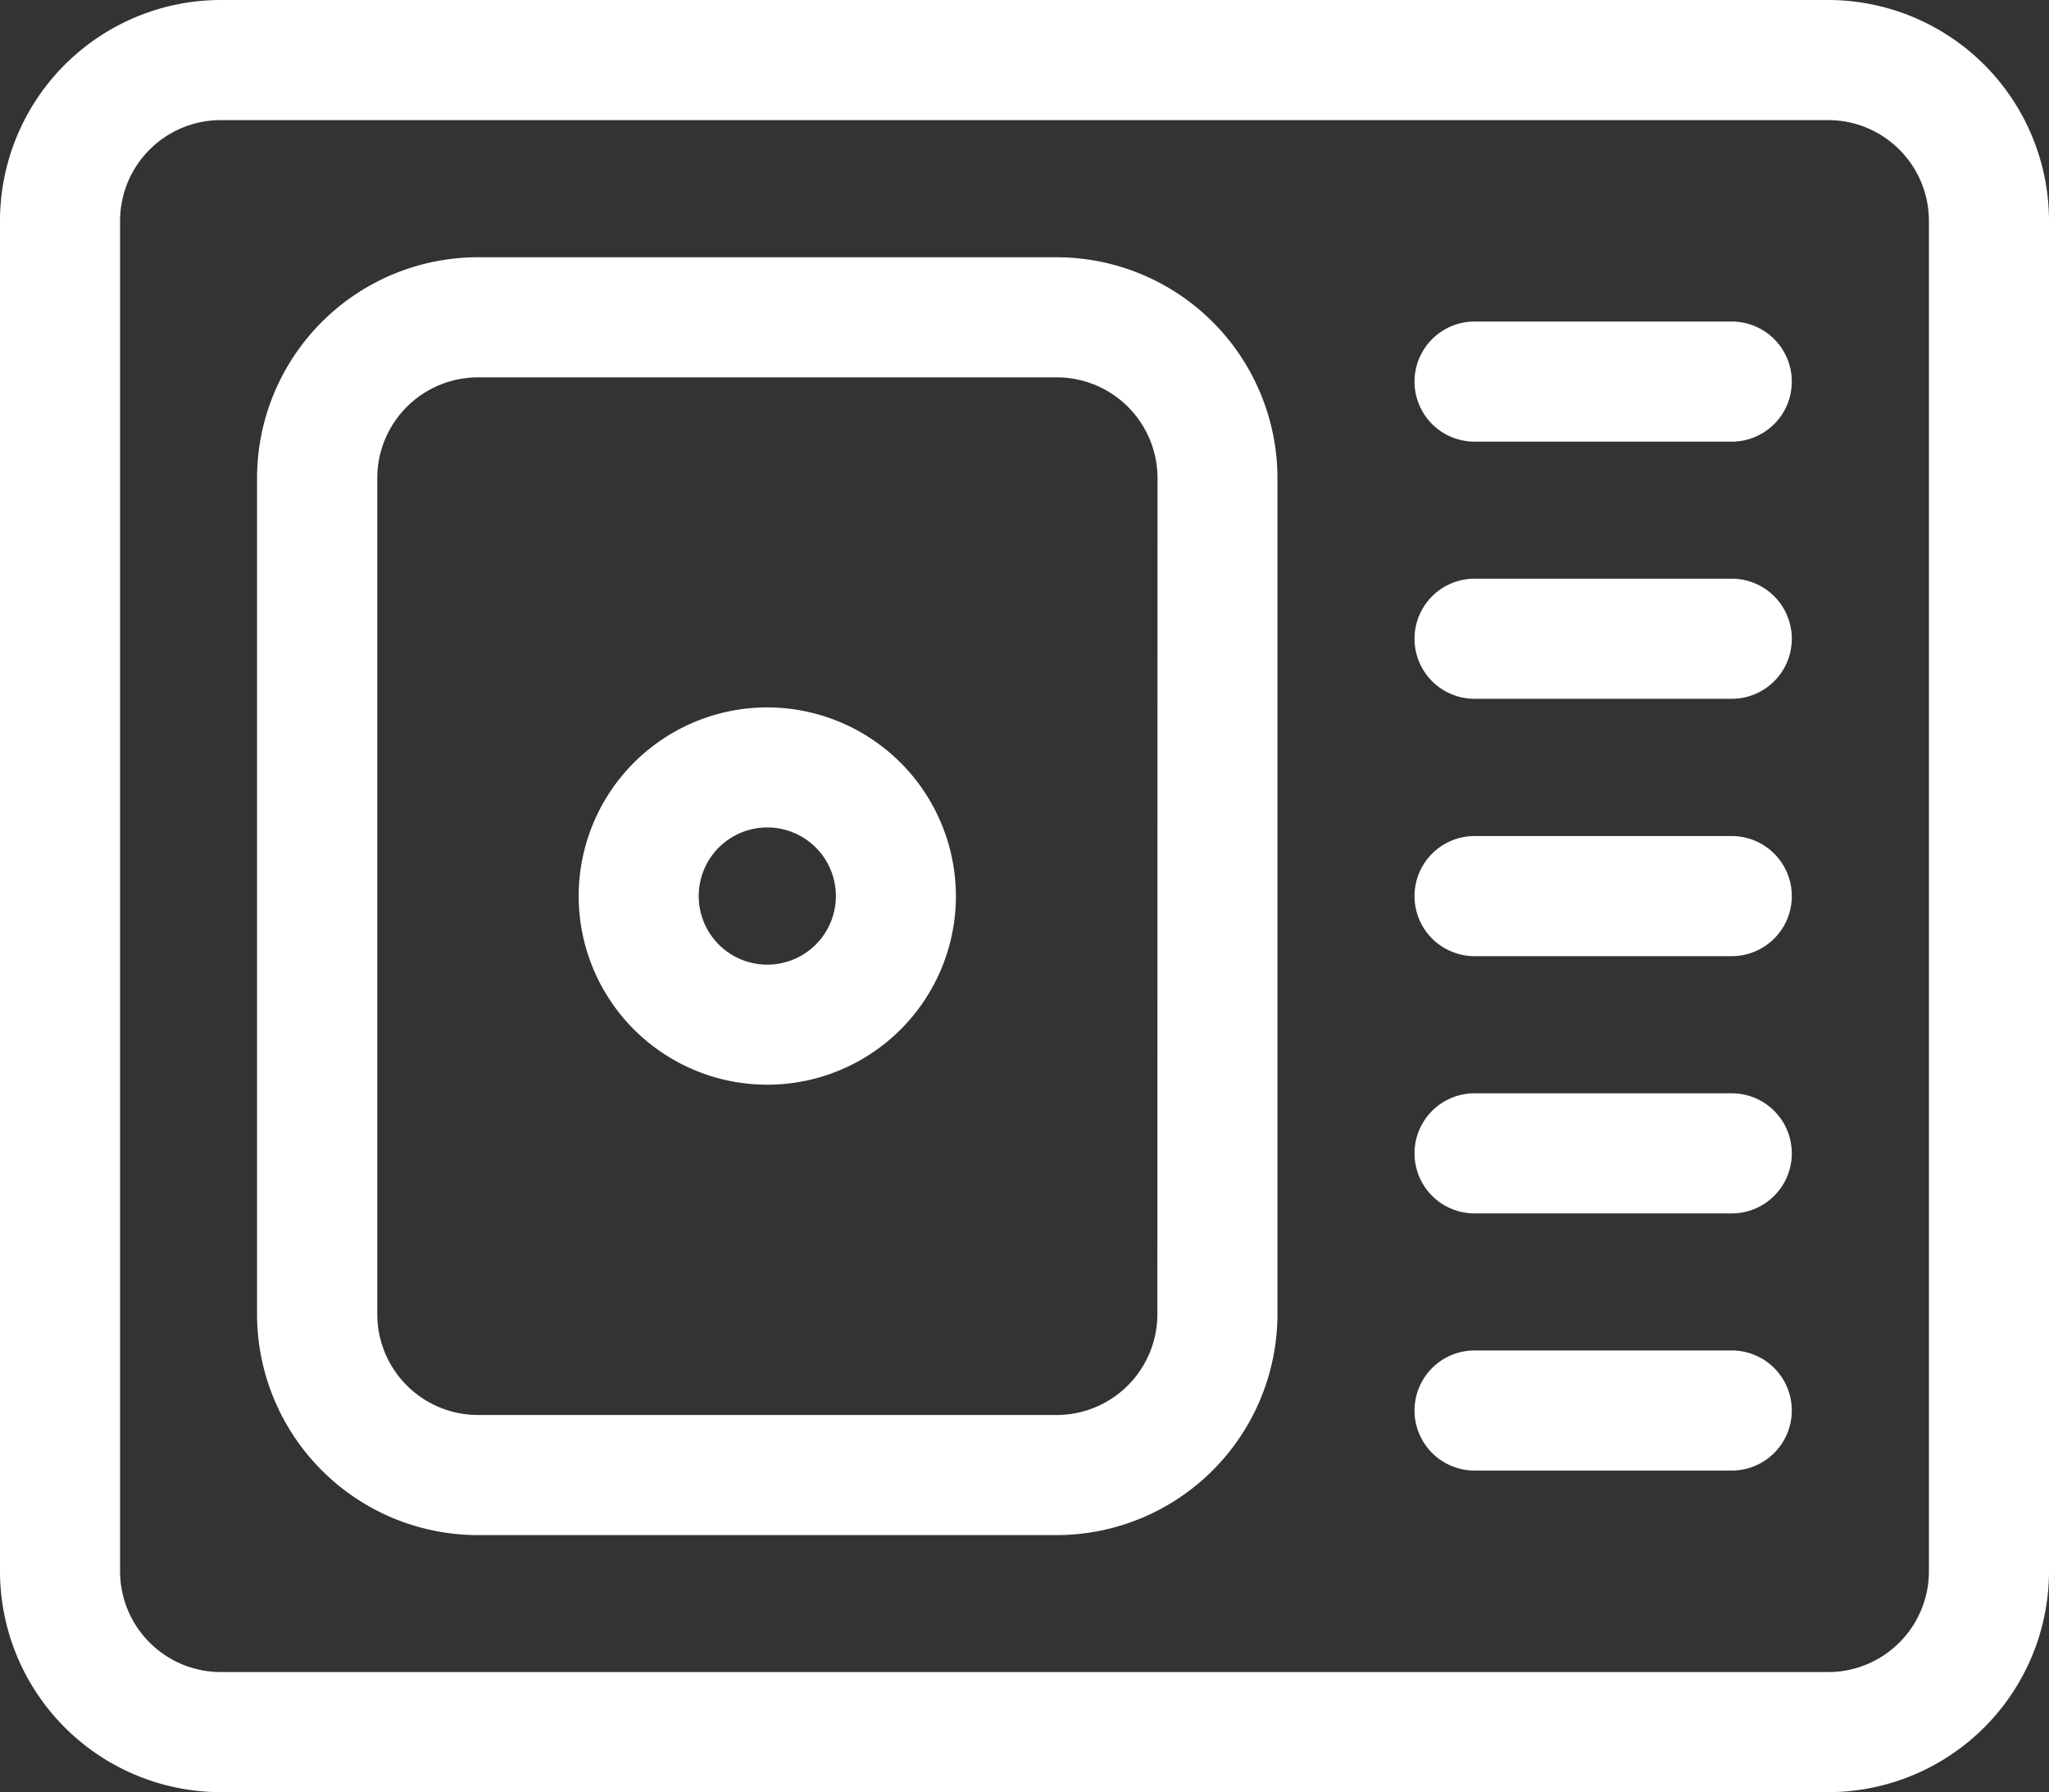 <svg xmlns="http://www.w3.org/2000/svg" width="40" height="34.979" viewBox="0 0 40 34.979">
  <rect x="0" y="0" width="40" height="34.979" fill="#333333" stroke="none"/>
  <g id="_008-furniture-and-household" data-name="008-furniture-and-household" transform="translate(0 -0.5)">
    <path id="Path_42" data-name="Path 42" d="M35.69.5H4.31A4.315,4.315,0,0,0,0,4.81V31.169a4.315,4.315,0,0,0,4.31,4.31H35.69A4.315,4.315,0,0,0,40,31.169V4.81A4.315,4.315,0,0,0,35.69.5Zm1.966,30.669a1.968,1.968,0,0,1-1.966,1.966H4.31a1.968,1.968,0,0,1-1.966-1.966V4.81A1.968,1.968,0,0,1,4.31,2.844H35.69A1.968,1.968,0,0,1,37.656,4.81Zm0,0" fill="#fff"/>
    <path id="Path_43" data-name="Path 43" d="M79.872,64.769h-11.3a4.315,4.315,0,0,0-4.31,4.31V85.4a4.315,4.315,0,0,0,4.31,4.31h11.3a4.315,4.315,0,0,0,4.31-4.31V69.079A4.315,4.315,0,0,0,79.872,64.769ZM81.838,85.4a1.969,1.969,0,0,1-1.966,1.966h-11.3A1.969,1.969,0,0,1,66.609,85.4V69.079a1.968,1.968,0,0,1,1.966-1.966h11.3a1.968,1.968,0,0,1,1.966,1.966Zm0,0" transform="translate(-59.244 -59.248)" fill="#fff"/>
    <path id="Path_44" data-name="Path 44" d="M359.657,80.836h-5.021a1.172,1.172,0,0,0,0,2.344h5.021a1.172,1.172,0,0,0,0-2.344Zm0,0" transform="translate(-325.85 -74.06)" fill="#fff"/>
    <path id="Path_45" data-name="Path 45" d="M359.657,145.1h-5.021a1.172,1.172,0,0,0,0,2.344h5.021a1.172,1.172,0,0,0,0-2.344Zm0,0" transform="translate(-325.85 -133.305)" fill="#fff"/>
    <path id="Path_46" data-name="Path 46" d="M359.657,209.367h-5.021a1.172,1.172,0,0,0,0,2.344h5.021a1.172,1.172,0,0,0,0-2.344Zm0,0" transform="translate(-325.85 -192.549)" fill="#fff"/>
    <path id="Path_47" data-name="Path 47" d="M359.657,273.633h-5.021a1.172,1.172,0,0,0,0,2.344h5.021a1.172,1.172,0,0,0,0-2.344Zm0,0" transform="translate(-325.85 -251.794)" fill="#fff"/>
    <path id="Path_48" data-name="Path 48" d="M359.657,337.9h-5.021a1.172,1.172,0,0,0,0,2.344h5.021a1.172,1.172,0,0,0,0-2.344Zm0,0" transform="translate(-325.85 -311.042)" fill="#fff"/>
    <path id="Path_49" data-name="Path 49" d="M148.28,177.234a3.682,3.682,0,1,0,3.682,3.682A3.687,3.687,0,0,0,148.28,177.234Zm0,5.021a1.339,1.339,0,1,1,1.339-1.339A1.34,1.34,0,0,1,148.28,182.255Zm0,0" transform="translate(-133.301 -162.927)" fill="#fff"/>
  </g>
</svg>
